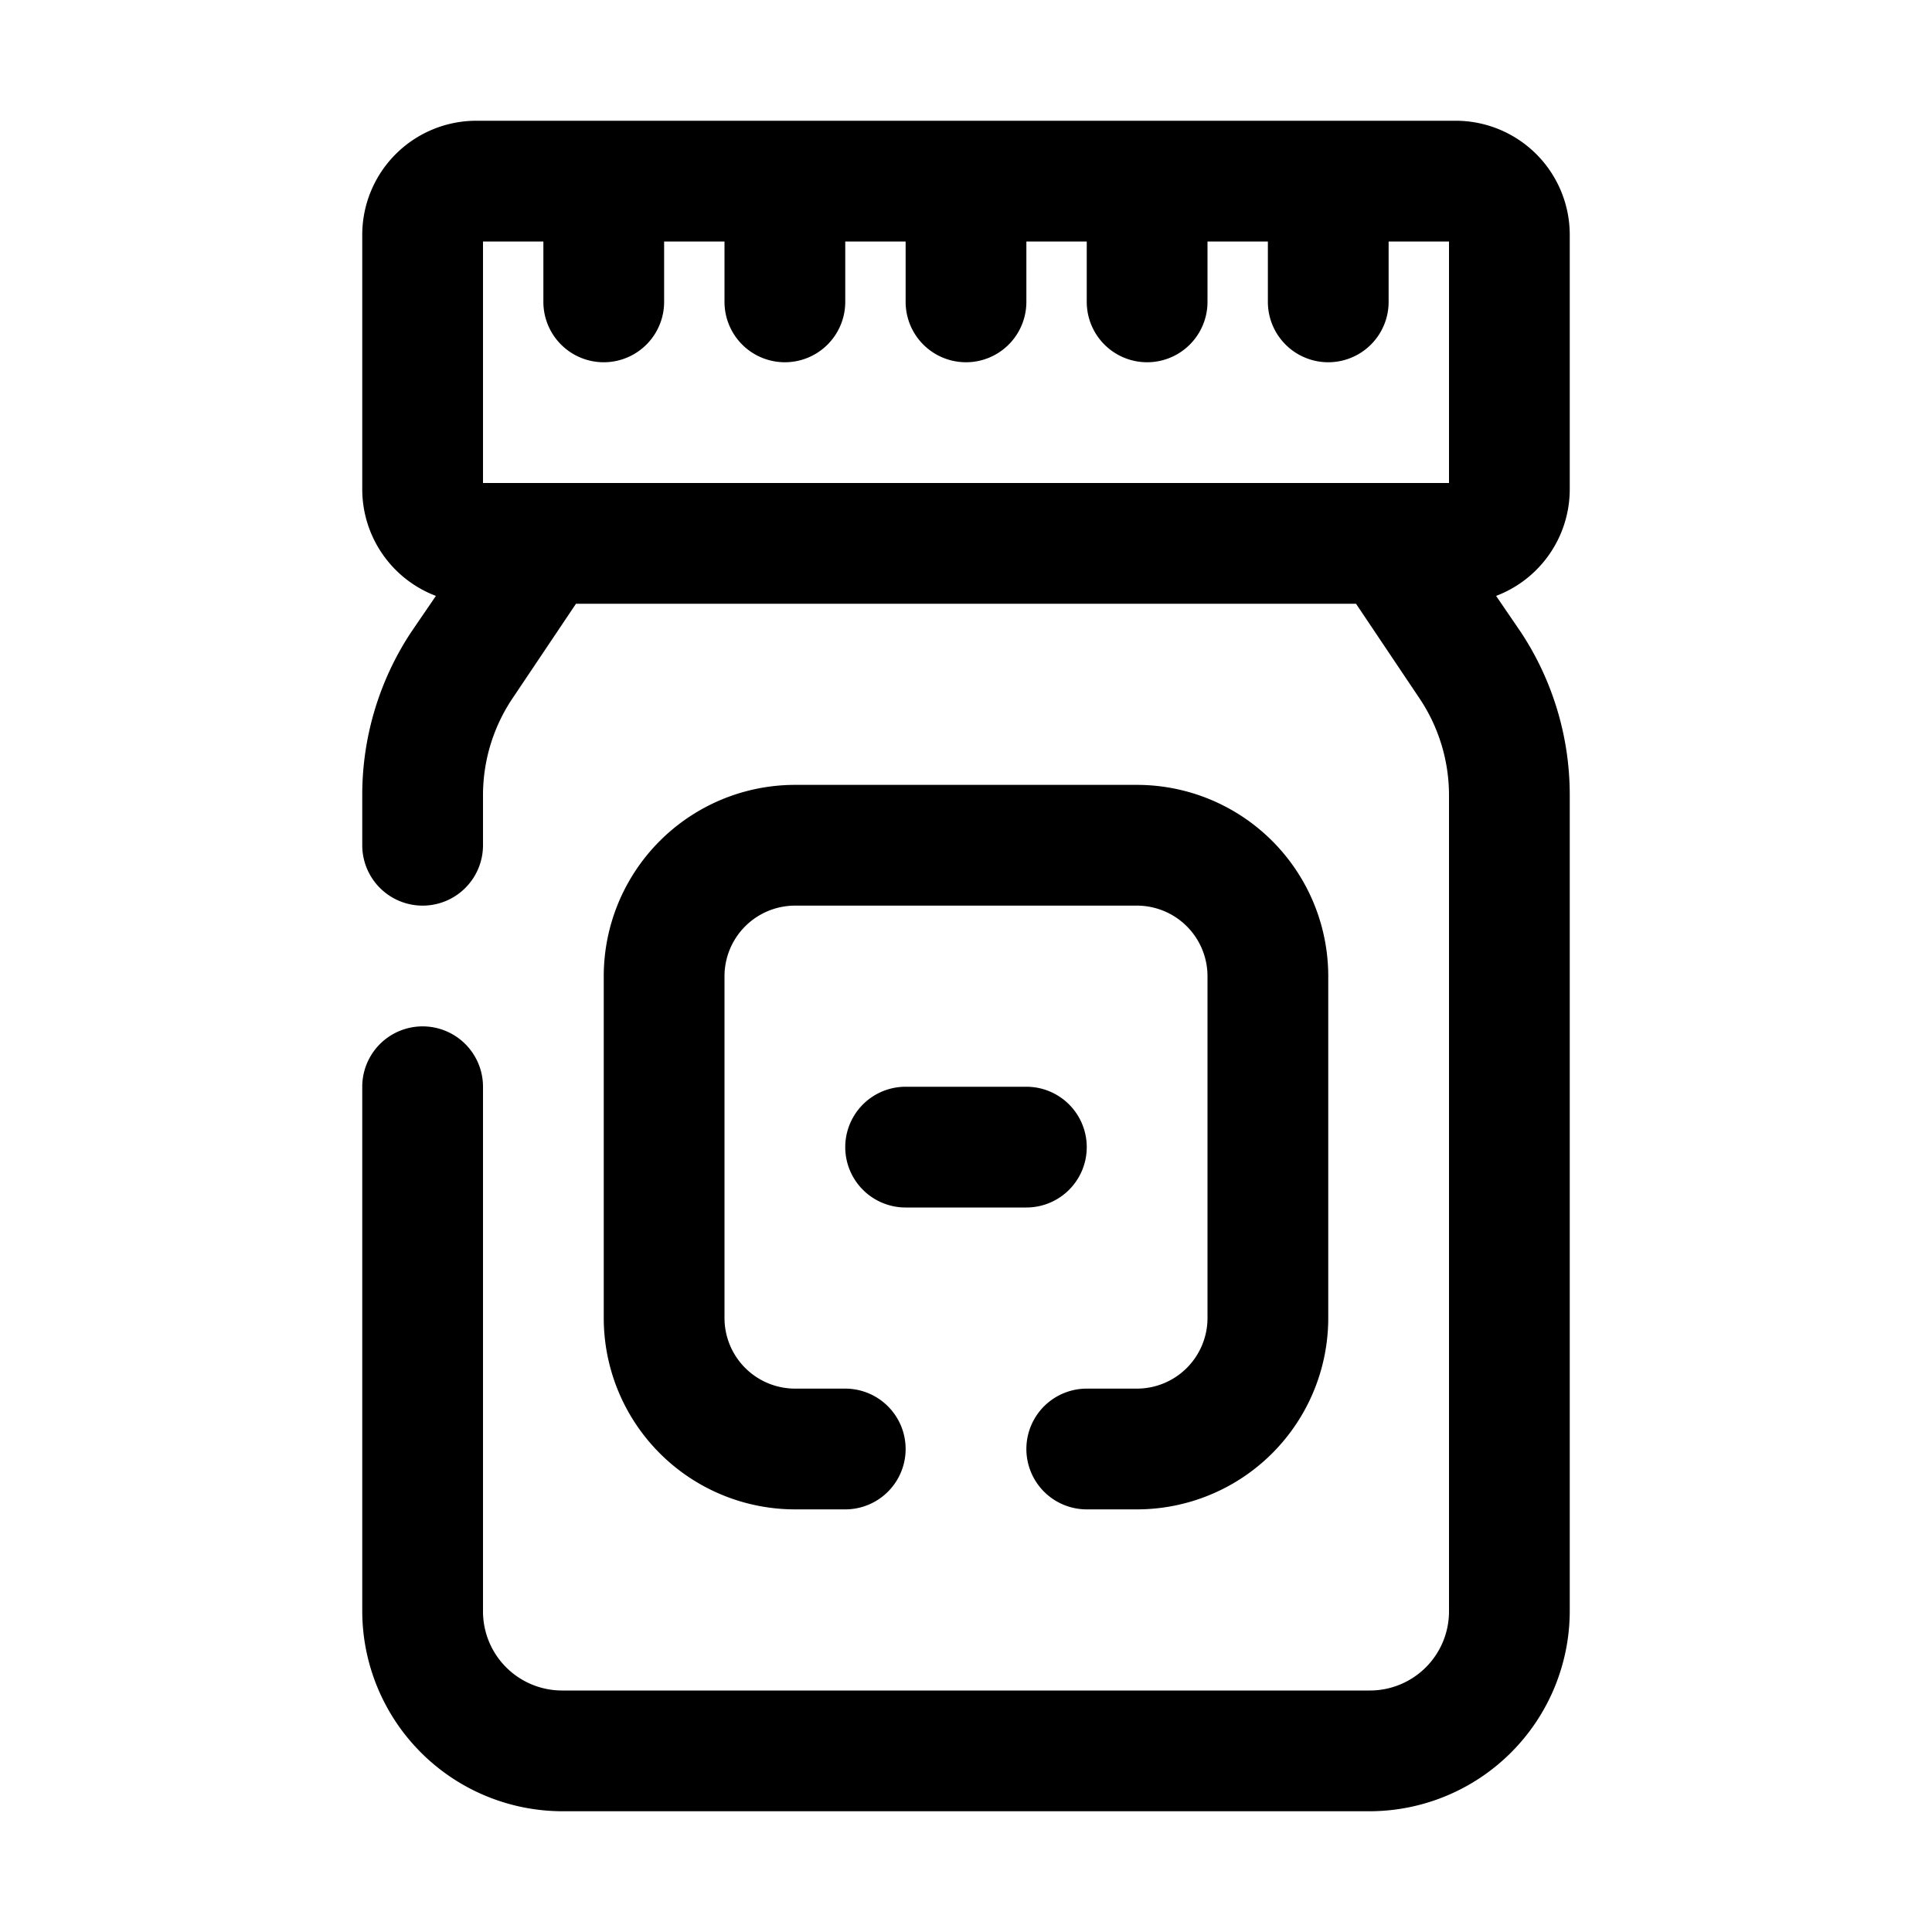 <svg xmlns="http://www.w3.org/2000/svg" viewBox="0 0 32 32"><g id="medicine"><path d="M26,8.11V3.89A1.89,1.89,0,0,0,24.11,2H7.89A1.89,1.89,0,0,0,6,3.89V8.11A1.89,1.89,0,0,0,7.22,9.87l-.41.6A4.89,4.89,0,0,0,6,13.17V14a1,1,0,0,0,2,0v-.83a2.88,2.88,0,0,1,.48-1.59L9.54,10H22.46l1.06,1.58A2.88,2.88,0,0,1,24,13.17V26.69A1.31,1.31,0,0,1,22.69,28H9.31A1.31,1.31,0,0,1,8,26.69V18a1,1,0,0,0-2,0v8.69A3.32,3.32,0,0,0,9.31,30H22.69A3.32,3.32,0,0,0,26,26.69V13.17a4.89,4.89,0,0,0-.81-2.7l-.41-.6A1.89,1.89,0,0,0,26,8.11ZM9,8H8V4H9V5a1,1,0,0,0,2,0V4h1V5a1,1,0,0,0,2,0V4h1V5a1,1,0,0,0,2,0V4h1V5a1,1,0,0,0,2,0V4h1V5a1,1,0,0,0,2,0V4h1V8H9Z"></path><path d="M18,25h.83A3.17,3.17,0,0,0,22,21.83V16.17A3.17,3.17,0,0,0,18.83,13H13.17A3.17,3.17,0,0,0,10,16.17v5.66A3.17,3.17,0,0,0,13.17,25H14a1,1,0,0,0,0-2h-.83A1.17,1.17,0,0,1,12,21.83V16.17A1.17,1.17,0,0,1,13.17,15h5.66A1.17,1.17,0,0,1,20,16.17v5.66A1.17,1.17,0,0,1,18.83,23H18a1,1,0,0,0,0,2Z"></path><path d="M18,19a1,1,0,0,0-1-1H15a1,1,0,0,0,0,2h2A1,1,0,0,0,18,19Z"></path></g></svg>